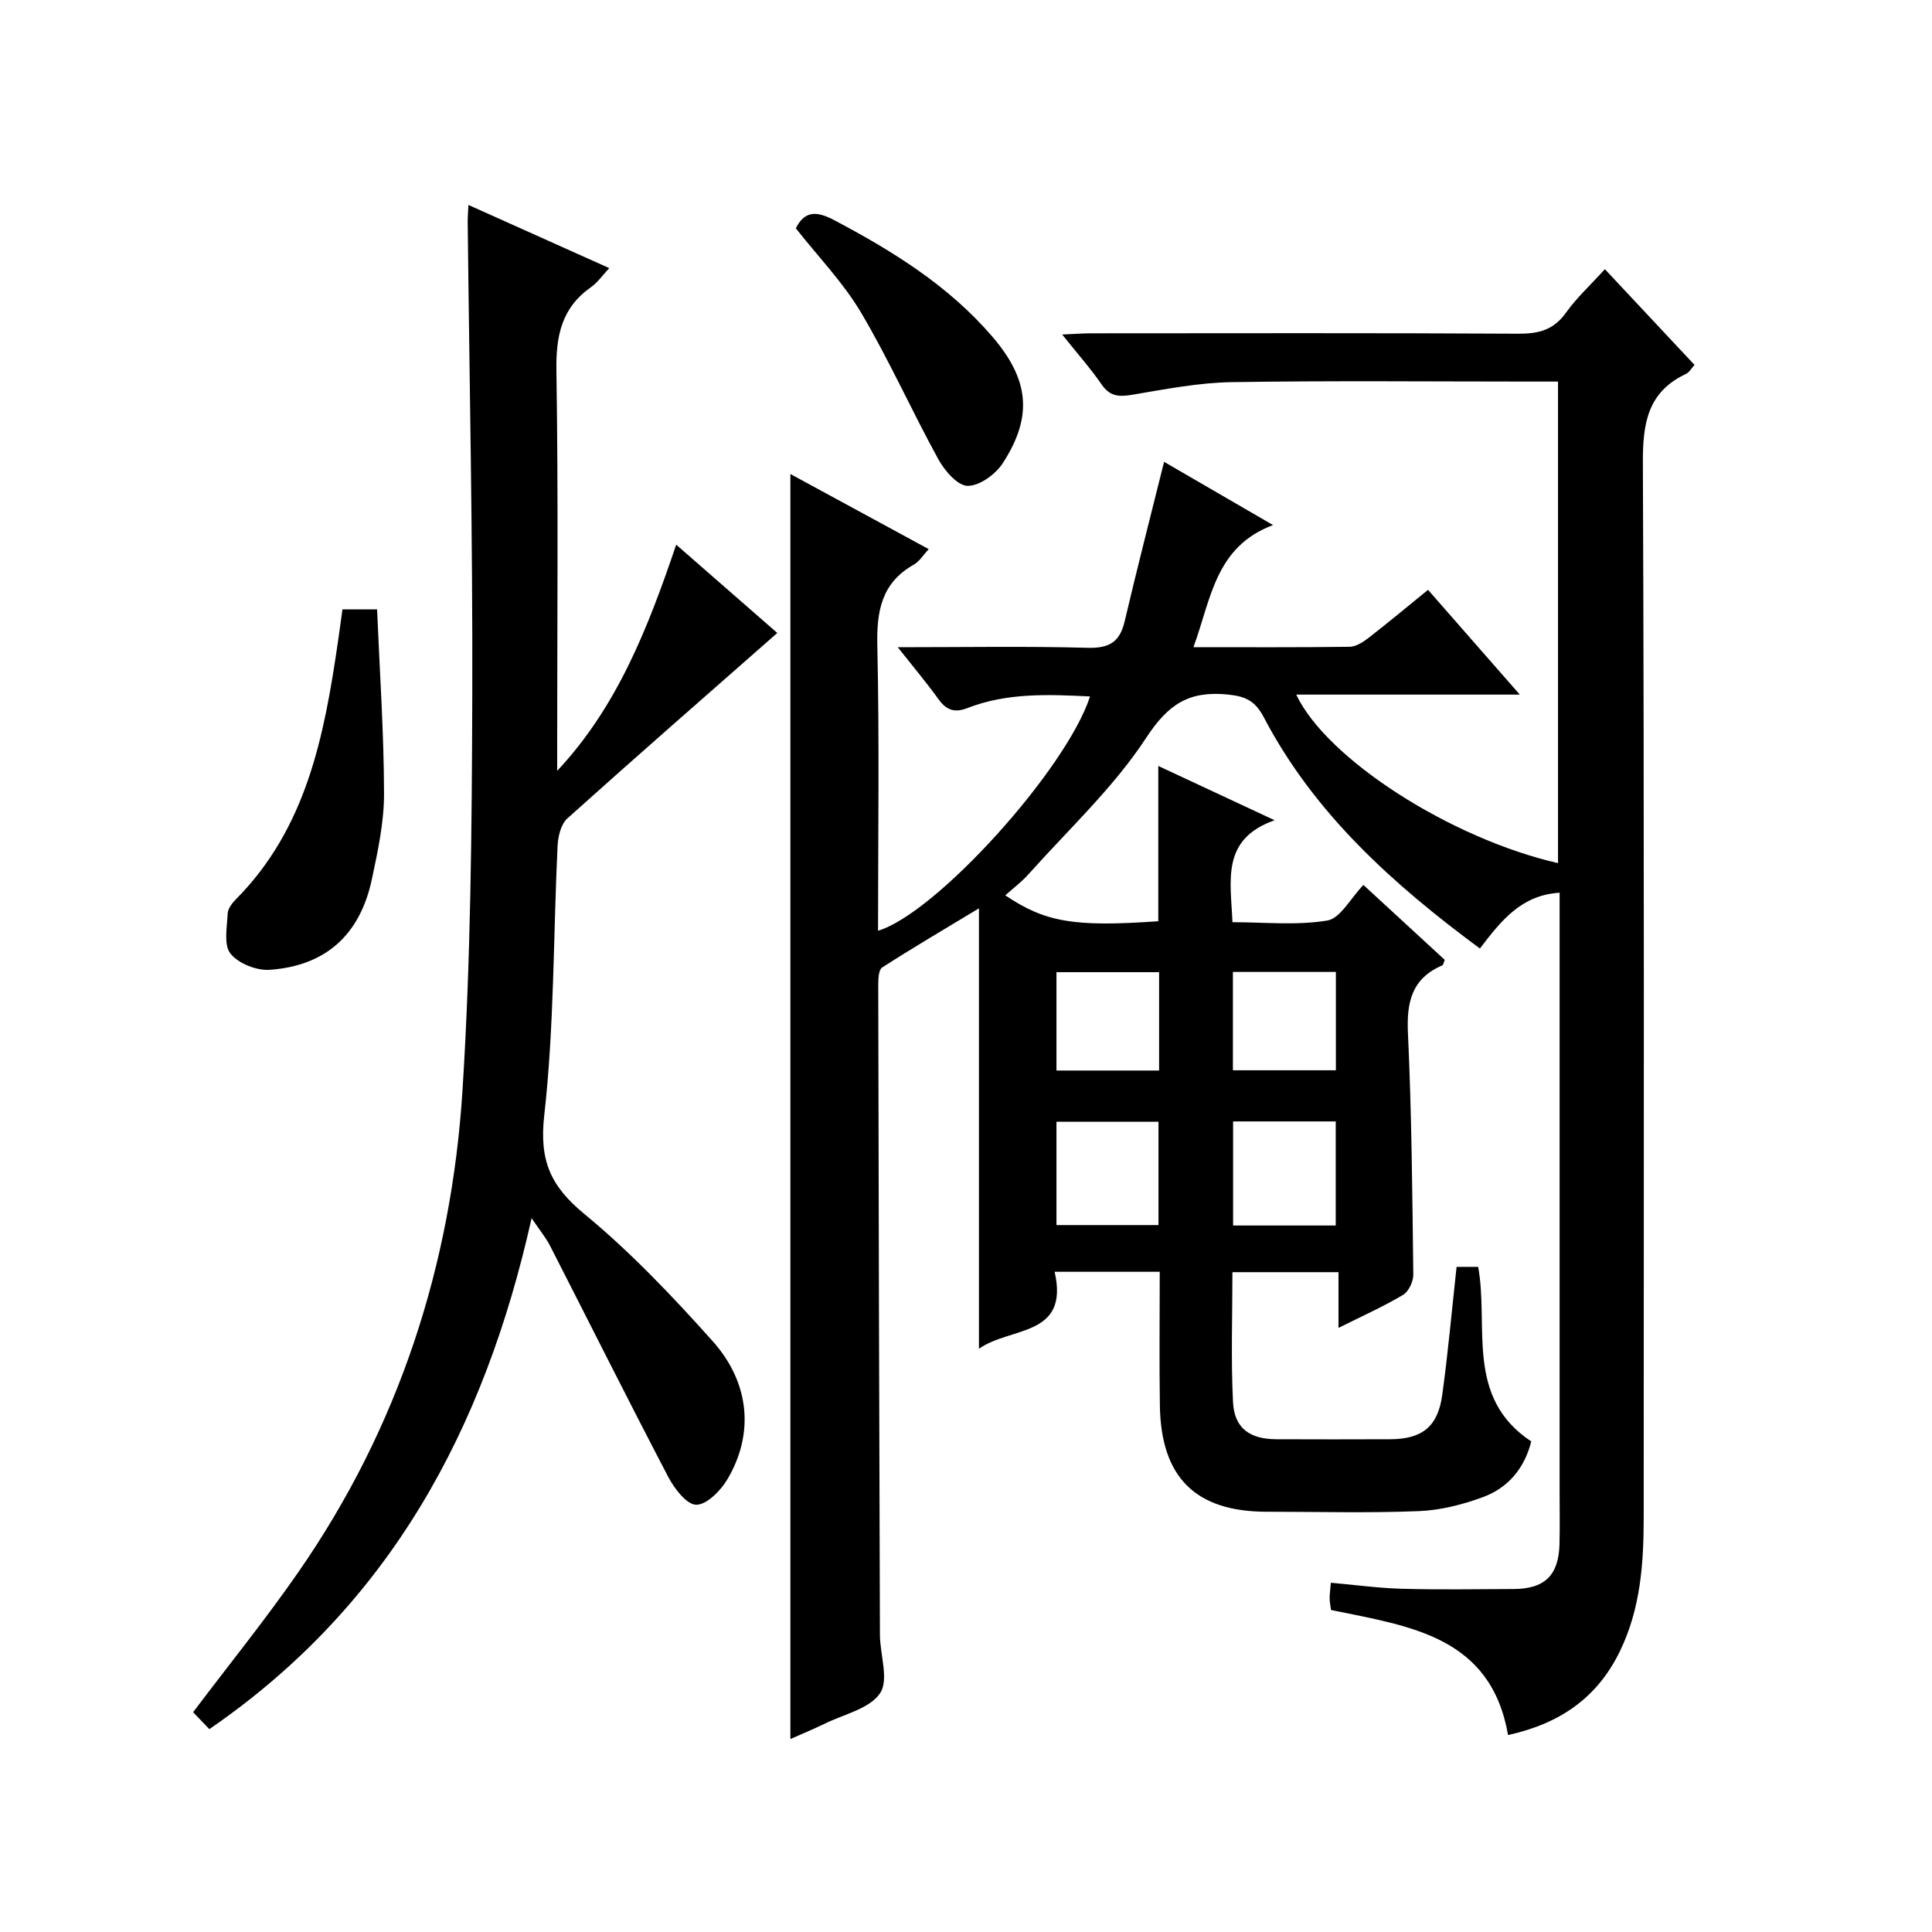 <?xml version="1.0" encoding="utf-8"?>
<svg version="1.1" id="ZDIC" xmlns="http://www.w3.org/2000/svg" xmlns:xlink="http://www.w3.org/1999/xlink" x="0px" y="0px"
	 viewBox="0 0 400 400" style="enable-background:new 0 0 400 400;" xml:space="preserve">

<g>
	
	<path d="M275.57,333.33c-0.09-0.75-0.26-1.56-0.28-2.36c-0.02-0.8,0.11-1.6,0.25-3.28c5.08,0.45,9.94,1.12,14.81,1.25
		c7.66,0.21,15.33,0.08,23,0.05c6.5-0.02,9.38-2.85,9.53-9.38c0.08-3.66,0.02-7.33,0.02-11c0-39.33,0-78.66,0-117.98
		c0-1.82,0-3.64,0-5.8c-7.94,0.47-12.14,5.83-16.5,11.55c-17.98-13.3-34.24-27.86-44.71-47.81c-1.78-3.4-3.69-4.4-7.52-4.78
		c-7.99-0.78-12.27,1.95-16.86,8.96c-6.75,10.31-16.07,18.95-24.36,28.24c-1.42,1.6-3.17,2.9-4.82,4.38
		c8.31,5.58,14.27,6.59,31.68,5.36c0-10.34,0-20.75,0-32.15c8.18,3.82,15.54,7.25,24.09,11.24c-11.12,3.92-9.1,12.43-8.73,21.11
		c6.52,0,13.22,0.71,19.62-0.34c2.71-0.44,4.81-4.59,7.49-7.37c5.79,5.33,11.36,10.46,16.84,15.51c-0.26,0.61-0.31,1.05-0.51,1.14
		c-6.33,2.71-7.41,7.62-7.11,14.05c0.77,16.63,0.91,33.29,1.11,49.95c0.02,1.44-0.96,3.53-2.12,4.22
		c-4.09,2.43-8.47,4.39-13.37,6.84c0-4.08,0-7.61,0-11.54c-7.53,0-14.57,0-21.96,0c0,8.99-0.32,17.95,0.12,26.87
		c0.27,5.45,3.46,7.71,9.04,7.72c7.83,0.03,15.66,0.03,23.5,0c6.61-0.03,9.88-2.59,10.78-9.17c1.2-8.72,1.98-17.49,2.97-26.52
		c1.38,0,2.79,0,4.47,0c2.26,12.39-2.79,27.03,10.99,36.14c-1.38,5.51-4.73,9.56-9.9,11.49c-4.24,1.58-8.86,2.76-13.35,2.94
		c-10.48,0.42-20.99,0.13-31.49,0.13c-14.73,0-21.92-7.06-22.15-21.97c-0.14-9.13-0.03-18.27-0.03-27.71c-7.3,0-14.21,0-21.76,0
		c3.1,13.56-9.18,11.32-15.67,15.94c0-30.3,0-60,0-91.19c-7.54,4.56-13.87,8.27-20.04,12.25c-0.75,0.49-0.81,2.41-0.81,3.66
		c0.08,44.82,0.2,89.65,0.35,134.47c0.01,4.13,1.9,9.34,0.03,12.12c-2.16,3.22-7.48,4.35-11.46,6.31c-2.33,1.14-4.75,2.13-7.11,3.18
		c0-87.41,0-174.47,0-261.91c9.27,5.03,18.7,10.15,28.64,15.55c-1.13,1.21-1.91,2.54-3.07,3.2c-6.69,3.78-7.73,9.59-7.57,16.78
		c0.44,19.64,0.15,39.29,0.15,59.03c12.04-3.6,39.02-33.45,43.89-48.51c-8.65-0.42-17.18-0.79-25.37,2.4c-2.57,1-4.3,0.52-5.93-1.73
		c-2.49-3.45-5.23-6.71-8.51-10.86c13.8,0,26.56-0.23,39.31,0.12c4.46,0.12,6.66-1.17,7.67-5.48c2.54-10.83,5.32-21.61,8.16-33.02
		c6.92,4.02,14.27,8.28,22.56,13.09c-12.02,4.49-12.84,15.41-16.48,25.28c11.06,0,21.69,0.06,32.33-0.08
		c1.31-0.02,2.77-0.95,3.88-1.81c4.08-3.16,8.03-6.47,12.36-9.98c6.15,7.02,12.23,13.97,19,21.69c-16.01,0-31.04,0-46.29,0
		c6.35,13.4,32.03,29.82,54.2,34.89c0-33.1,0-66.13,0-99.7c-2.02,0-3.81,0-5.59,0c-20.66,0-41.33-0.21-61.99,0.12
		c-6.85,0.11-13.71,1.46-20.5,2.6c-2.73,0.46-4.65,0.43-6.39-2.09c-2.33-3.38-5.08-6.48-8.19-10.37c2.53-0.11,4.27-0.25,6.01-0.25
		c29.5-0.01,58.99-0.09,88.49,0.08c4.17,0.02,7.27-0.79,9.8-4.34c2.2-3.09,5.06-5.71,8.06-9.02c6.25,6.67,12.32,13.16,18.56,19.82
		c-0.65,0.72-1.08,1.54-1.74,1.85c-7.96,3.74-8.98,10.2-8.95,18.36c0.3,72.82,0.18,145.65,0.17,218.47c0,9.54-0.67,18.95-4.98,27.75
		c-4.65,9.5-12.31,14.87-23.1,17.24C308.64,338.79,292.06,336.73,275.57,333.33z M218.73,232.25c0,7.36,0,14.41,0,21.39
		c7.29,0,14.2,0,21.12,0c0-7.29,0-14.22,0-21.39C232.81,232.25,226.03,232.25,218.73,232.25z M255.3,232.18c0,7.4,0,14.44,0,21.55
		c7.25,0,14.16,0,21.25,0c0-7.31,0-14.35,0-21.55C269.4,232.18,262.61,232.18,255.3,232.18z M239.98,201.28c-7.31,0-14.2,0-21.25,0
		c0,7,0,13.72,0,20.36c7.3,0,14.21,0,21.25,0C239.98,214.79,239.98,208.32,239.98,201.28z M255.26,201.23c0,7.17,0,13.76,0,20.36
		c7.33,0,14.36,0,21.32,0c0-7,0-13.58,0-20.36C269.35,201.23,262.44,201.23,255.26,201.23z"/>
	<path d="M43.34,358c-1.24-1.29-2.36-2.46-3.36-3.51c7.44-9.86,14.96-19.15,21.75-28.94c20.85-30.01,31.74-63.71,34.03-99.88
		c1.71-27.06,1.93-54.24,2.02-81.37c0.11-32.8-0.6-65.61-0.95-98.42c-0.01-0.82,0.07-1.64,0.15-3.45
		c9.84,4.41,19.21,8.62,29.16,13.08c-1.39,1.47-2.4,2.98-3.79,3.95c-6.08,4.27-7.26,10.07-7.15,17.24
		c0.4,25.82,0.16,51.64,0.16,77.46c0,1.81,0,3.62,0,5.43c12.45-13.27,18.8-29.61,24.64-46.82c7.22,6.31,14.06,12.28,20.93,18.28
		c-14.65,12.88-29.16,25.54-43.48,38.41c-1.32,1.19-1.91,3.71-2.01,5.66c-0.89,18.61-0.68,37.34-2.76,55.81
		c-1.05,9.35,1.29,14.63,8.28,20.39c9.58,7.9,18.26,17.04,26.56,26.32c7.81,8.73,8.62,19.34,3.05,28.68
		c-1.39,2.33-4.25,5.23-6.42,5.22c-1.96,0-4.51-3.31-5.77-5.71c-8.32-15.9-16.34-31.96-24.51-47.93c-0.82-1.6-2-3.02-3.81-5.69
		C100.31,295.92,80.69,332.34,43.34,358z"/>
	<path d="M70.9,126.16c2.27,0,4.07,0,7.17,0c0.53,12.74,1.41,25.42,1.44,38.1c0.02,5.91-1.27,11.9-2.51,17.74
		c-2.44,11.53-9.55,17.98-21.19,18.79c-2.7,0.19-6.49-1.32-8.1-3.37c-1.43-1.81-0.7-5.47-0.57-8.29c0.05-1.02,0.93-2.17,1.72-2.96
		c14.61-14.73,18.26-33.79,21.09-53.18C70.27,130.85,70.55,128.71,70.9,126.16z"/>
	<path d="M164.77,47.27c1.77-3.56,4.18-3.67,7.89-1.72c12.13,6.41,23.64,13.53,32.72,24.06c7.66,8.88,8.58,16.54,2.21,26.32
		c-1.49,2.29-4.82,4.7-7.26,4.66c-2.09-0.03-4.76-3.15-6.06-5.51c-5.51-10.03-10.19-20.55-16.01-30.38
		C174.55,58.46,169.36,53.11,164.77,47.27z"/>
	
	
	
	
</g>
</svg>
